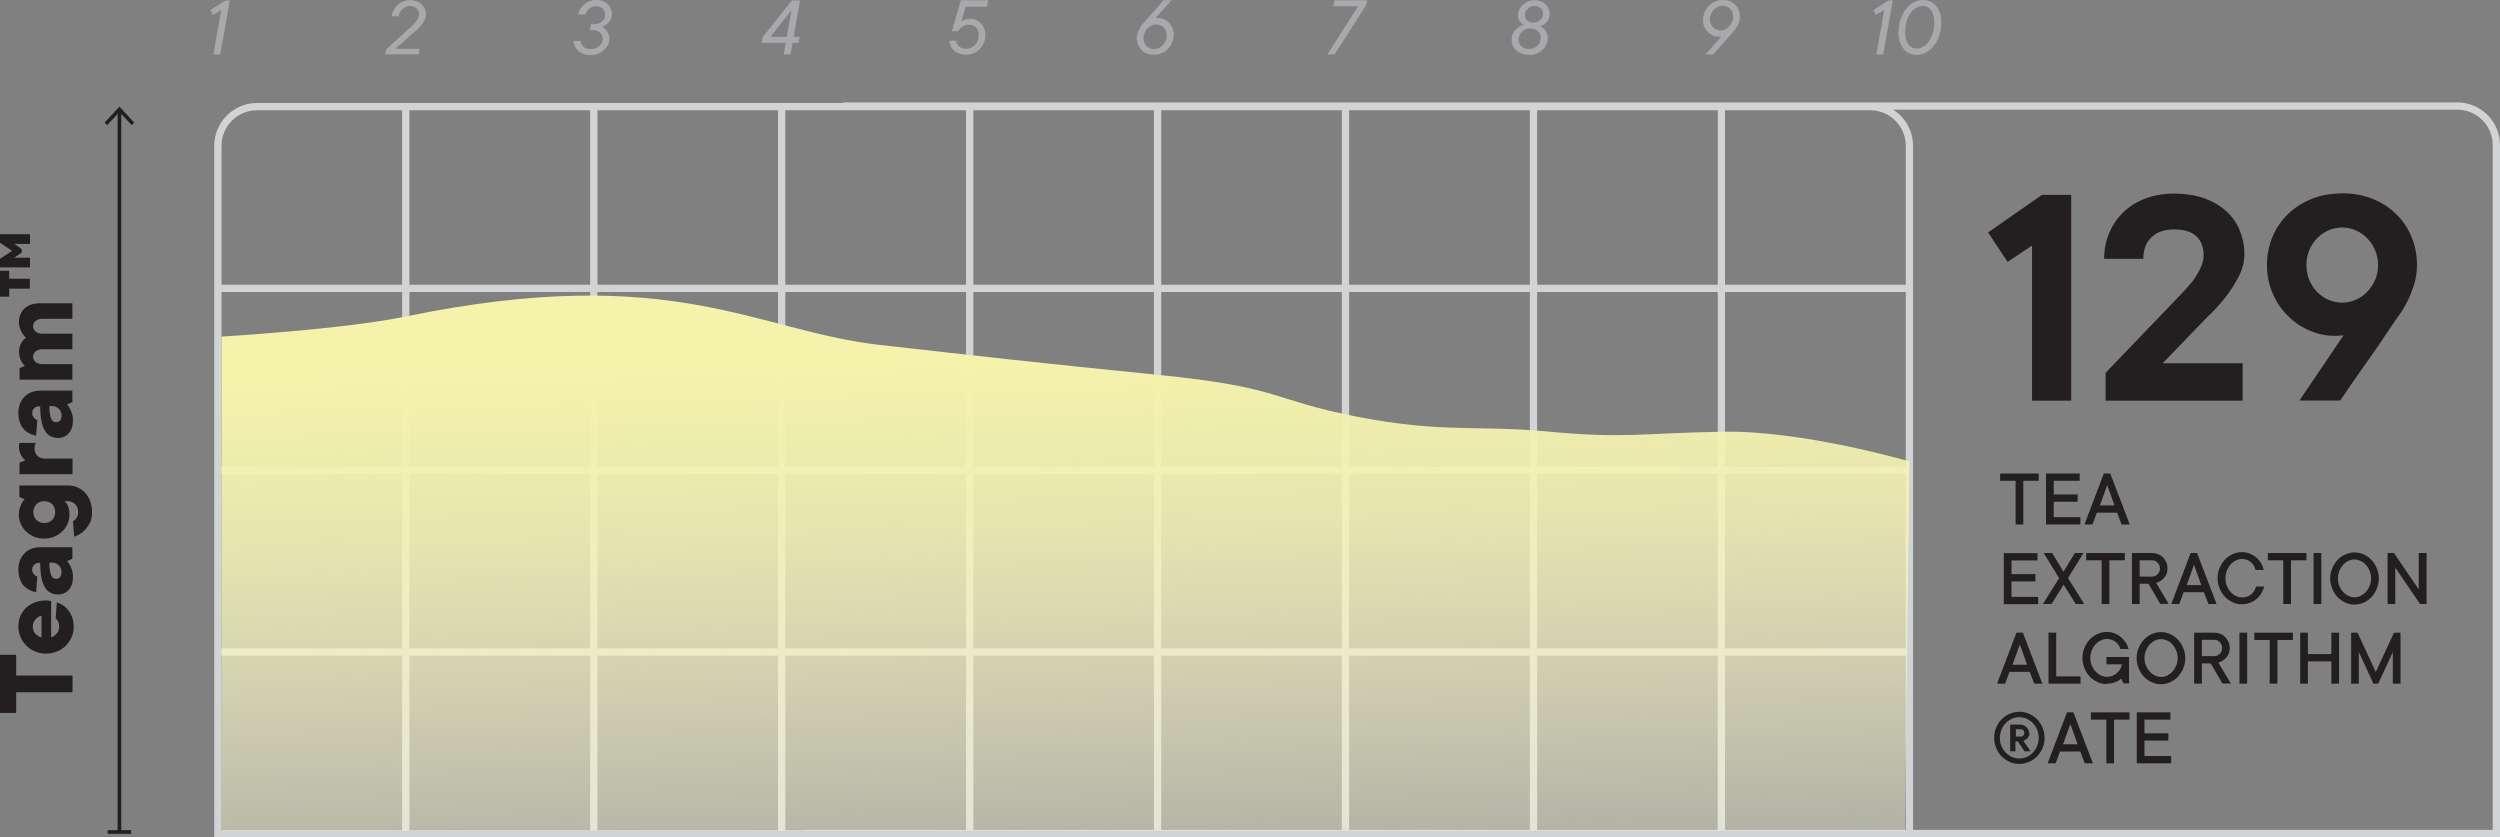 <?xml version="1.0" encoding="UTF-8"?> <svg xmlns="http://www.w3.org/2000/svg" xmlns:xlink="http://www.w3.org/1999/xlink" id="Layer_2" data-name="Layer 2" viewBox="0 0 171.65 57.5"><rect x="0" y="0" width="171.65" height="57.5" fill="#808080" stroke="none"/><defs><style> .cls-1 { fill: #231f20; } .cls-2 { fill: url(#linear-gradient); } .cls-3 { stroke: #d1d3d4; stroke-width: .5px; } .cls-3, .cls-4 { fill: none; stroke-miterlimit: 10; } .cls-4 { stroke: #231f20; stroke-width: .25px; } .cls-5 { fill: #a7a9ac; } </style><linearGradient id="linear-gradient" x1="65.45" y1="32.58" x2="126.42" y2="30.85" gradientTransform="translate(41.74 150.96) rotate(-90)" gradientUnits="userSpaceOnUse"><stop offset=".17" stop-color="#fff" stop-opacity="0"></stop><stop offset=".31" stop-color="#fcfcec" stop-opacity=".22"></stop><stop offset=".5" stop-color="#f9f8d5" stop-opacity=".49"></stop><stop offset=".67" stop-color="#f7f5c3" stop-opacity=".71"></stop><stop offset=".81" stop-color="#f5f3b6" stop-opacity=".87"></stop><stop offset=".93" stop-color="#f4f2ad" stop-opacity=".96"></stop><stop offset="1" stop-color="#f4f2ab"></stop></linearGradient></defs><g id="Layer_1-2" data-name="Layer 1"><path class="cls-3" d="M55.22,57.23h116.18V9.97c0-1.49-1.21-2.69-2.69-2.69H57.91"></path><g><path class="cls-1" d="M142.21,13.39v14.12h-2.69v-10.65l-1.68,1.12-1.34-2.02,3.7-2.58h2.02Z"></path><path class="cls-1" d="M153.98,24.93v2.58h-9.41v-1.91l5.16-5.38c.28-.28.54-.58.78-.87.19-.25.37-.54.54-.86.16-.32.25-.64.25-.95,0-.57-.17-1.01-.5-1.32s-.84-.47-1.51-.47-1.2.18-1.57.54c-.37.36-.56.85-.56,1.48h-2.69c0-.64.12-1.24.35-1.78s.56-1.02.97-1.42c.42-.4.92-.72,1.51-.94.59-.22,1.25-.34,1.98-.34s1.44.11,2.03.31c.59.21,1.09.5,1.51.87.42.37.74.81.95,1.32s.33,1.05.33,1.64c0,.54-.13,1.06-.4,1.58s-.57.98-.9,1.4c-.39.49-.81.96-1.28,1.39l-3.03,3.14h5.49Z"></path><path class="cls-1" d="M160.81,13.27c.76,0,1.46.13,2.08.38.63.25,1.17.6,1.62,1.04.46.44.81.96,1.06,1.56.25.6.38,1.25.38,1.95,0,.48-.07.93-.21,1.37-.14.43-.29.82-.46,1.14-.19.39-.42.75-.67,1.08-.17.24-.34.5-.54.79-.19.29-.4.59-.61.91s-.43.63-.65.94c-.22.31-.44.62-.65.92-.49.7-.99,1.42-1.48,2.15h-2.8l3.03-4.48c-.73.09-1.42.02-2.05-.21-.64-.23-1.19-.57-1.67-1.02s-.86-.98-1.13-1.6-.41-1.28-.41-1.98.13-1.35.38-1.95c.25-.6.61-1.12,1.06-1.56.46-.44,1-.79,1.62-1.04.63-.25,1.32-.38,2.08-.38ZM163.28,18.2c0-.36-.07-.69-.2-1.01-.13-.31-.31-.59-.54-.82-.22-.23-.49-.42-.78-.55-.3-.13-.61-.2-.94-.2s-.67.07-.96.2c-.3.13-.56.32-.78.55-.22.23-.4.5-.53.82-.13.31-.19.65-.19,1.01s.06.7.19,1.01c.13.31.3.59.53.82.22.23.49.42.78.55.3.13.62.2.96.2s.64-.07.94-.2c.3-.13.56-.32.78-.55.22-.23.4-.5.54-.82.13-.31.2-.65.2-1.01Z"></path></g><g><path class="cls-1" d="M137.34,32.51h2.64v.5h-1.06v3h-.53v-3h-1.06v-.5Z"></path><path class="cls-1" d="M142.84,35.51v.5h-2.36v-3.5h2.31v.5h-1.78v.94h1.64v.5h-1.64v1.06h1.83Z"></path><path class="cls-1" d="M143.68,36.01h-.56l1.33-3.5h.44l1.34,3.5h-.56l-.31-.81h-1.39l-.3.81ZM145.18,34.7l-.5-1.39-.5,1.39h1Z"></path><path class="cls-1" d="M139.94,40.98v.5h-2.36v-3.5h2.31v.5h-1.78v.94h1.64v.5h-1.64v1.06h1.83Z"></path><path class="cls-1" d="M142.47,37.97h.58l-1.06,1.72,1.11,1.78h-.58l-.83-1.33-.83,1.33h-.59l1.11-1.78-1.06-1.72h.58l.78,1.28.78-1.28Z"></path><path class="cls-1" d="M143.25,37.97h2.64v.5h-1.06v3h-.53v-3h-1.06v-.5Z"></path><path class="cls-1" d="M147.52,40.08h-.61v1.39h-.53v-3.5h1.39c.14,0,.28.03.41.08.13.05.24.13.33.22.09.1.17.21.23.34.06.13.08.27.08.41,0,.2-.04.37-.12.5-.08.13-.17.23-.27.3-.11.09-.24.16-.39.2l.86,1.44h-.58l-.81-1.39ZM146.91,39.59h.86c.07,0,.14-.02.2-.04.06-.03.12-.07.17-.12s.09-.11.12-.18c.03-.07.04-.14.04-.22s-.01-.15-.04-.22c-.03-.07-.07-.13-.12-.18-.05-.05-.1-.09-.17-.12-.06-.03-.13-.04-.2-.04h-.86v1.11Z"></path><path class="cls-1" d="M149.64,41.47h-.56l1.33-3.5h.44l1.34,3.5h-.56l-.31-.81h-1.39l-.3.81ZM151.14,40.17l-.5-1.39-.5,1.39h1Z"></path><path class="cls-1" d="M152.8,39.72c0,.19.03.36.1.52.07.16.15.3.26.41.11.12.23.21.36.27s.28.1.42.1c.13,0,.25-.02.36-.06.11-.04.2-.09.28-.16.08-.07.15-.15.2-.24.05-.09.09-.19.12-.29h.56c-.04.17-.11.32-.2.47s-.2.28-.33.39c-.13.11-.28.2-.45.26-.17.06-.35.1-.55.1-.22,0-.43-.04-.64-.14-.2-.09-.38-.22-.53-.38-.15-.16-.27-.35-.36-.57-.09-.21-.14-.45-.14-.7s.04-.48.14-.7c.09-.22.21-.41.36-.57.15-.16.33-.29.53-.38.2-.09.41-.14.64-.14.19,0,.37.03.54.1s.31.15.44.26.24.24.33.39c.09.15.15.31.19.47h-.56c-.03-.1-.07-.2-.12-.29-.05-.09-.12-.17-.2-.24-.08-.07-.17-.12-.27-.16-.1-.04-.22-.06-.34-.06-.14,0-.29.03-.42.1-.14.06-.26.16-.36.27-.11.12-.19.26-.26.42-.06.16-.1.33-.1.52Z"></path><path class="cls-1" d="M155.72,37.97h2.64v.5h-1.06v3h-.53v-3h-1.06v-.5Z"></path><path class="cls-1" d="M159.38,41.47h-.53v-3.5h.53v3.5Z"></path><path class="cls-1" d="M163.33,39.72c0,.25-.05.49-.14.7-.09.22-.21.4-.36.57-.15.16-.33.29-.53.38-.2.09-.41.14-.64.14s-.43-.04-.64-.14c-.2-.09-.38-.22-.53-.38-.15-.16-.27-.35-.36-.57-.09-.21-.14-.45-.14-.7s.04-.48.14-.7c.09-.22.21-.41.36-.57.15-.16.33-.29.53-.38.2-.09.41-.14.64-.14s.44.05.64.14c.2.09.38.22.53.38.15.16.27.35.36.57.09.22.14.45.14.7ZM162.8,39.72c0-.19-.03-.36-.1-.52-.07-.16-.15-.3-.26-.42-.1-.12-.23-.21-.36-.27-.14-.06-.28-.1-.42-.1s-.29.03-.42.1c-.14.06-.26.16-.36.27-.11.12-.19.25-.26.41-.06.16-.1.33-.1.52s.03.36.1.52c.07.16.15.3.26.41.11.12.23.21.36.27s.28.1.42.1.29-.03.42-.1.26-.16.36-.27c.11-.12.19-.25.26-.41.06-.16.1-.33.1-.52Z"></path><path class="cls-1" d="M166.61,37.97v3.5h-.45l-1.7-2.5v2.5h-.53v-3.5h.44l1.7,2.5v-2.5h.53Z"></path><path class="cls-1" d="M137.68,46.94h-.56l1.33-3.5h.44l1.34,3.5h-.56l-.31-.81h-1.39l-.3.81ZM139.18,45.64l-.5-1.39-.5,1.39h1Z"></path><path class="cls-1" d="M142.85,46.44v.5h-2.2v-3.5h.53v3h1.67Z"></path><path class="cls-1" d="M144.65,46.97c-.22,0-.43-.04-.64-.14-.2-.09-.38-.22-.53-.38-.15-.16-.27-.35-.36-.57-.09-.21-.14-.45-.14-.7s.04-.48.14-.7c.09-.22.21-.41.36-.57.15-.16.33-.29.53-.38.2-.09.41-.14.64-.14.19,0,.37.03.54.1s.31.15.44.26.24.23.33.37c.09.14.15.29.19.44h-.56c-.03-.09-.07-.18-.12-.26-.05-.09-.12-.16-.2-.22-.08-.06-.17-.11-.27-.15-.1-.04-.22-.06-.34-.06-.14,0-.29.03-.42.1-.14.06-.26.16-.36.27-.11.12-.19.25-.26.41-.06.16-.1.33-.1.52s.03.36.1.52c.07.16.15.3.26.41.11.12.23.21.36.27s.28.1.42.1.26-.02.38-.07c.12-.05.22-.11.31-.19.09-.08.16-.17.22-.27.06-.1.1-.21.12-.33h-1.06v-.5h1.55v1.81h-.39l-.14-.33c-.07.07-.16.13-.26.18-.08.04-.19.09-.31.12s-.27.05-.42.05Z"></path><path class="cls-1" d="M150.04,45.19c0,.25-.05.49-.14.7-.09.22-.21.4-.36.57-.15.16-.33.29-.53.38-.2.09-.41.14-.64.14s-.43-.04-.64-.14c-.2-.09-.38-.22-.53-.38-.15-.16-.27-.35-.36-.57-.09-.21-.14-.45-.14-.7s.04-.48.14-.7c.09-.22.21-.41.36-.57.15-.16.33-.29.53-.38.2-.09.41-.14.64-.14s.44.05.64.14c.2.09.38.22.53.38.15.16.27.35.36.57.09.22.14.45.14.7ZM149.52,45.19c0-.19-.03-.36-.1-.52-.07-.16-.15-.3-.26-.42-.1-.12-.23-.21-.36-.27-.14-.06-.28-.1-.42-.1s-.29.03-.42.1c-.14.06-.26.16-.36.27-.11.12-.19.25-.26.41-.06.16-.1.33-.1.52s.03.36.1.52c.07.16.15.3.26.41.11.12.23.21.36.27s.28.1.42.1.29-.03.42-.1.26-.16.36-.27c.11-.12.19-.25.26-.41.06-.16.1-.33.1-.52Z"></path><path class="cls-1" d="M151.79,45.55h-.61v1.39h-.53v-3.5h1.39c.14,0,.28.03.41.08.13.05.24.13.33.22.09.1.17.21.23.34.06.13.08.27.08.41,0,.2-.04.37-.12.5s-.17.23-.27.3c-.11.09-.24.16-.39.2l.86,1.44h-.58l-.81-1.39ZM151.18,45.05h.86c.07,0,.14-.02.2-.04.06-.03.12-.07.17-.12s.09-.11.12-.18c.03-.07.04-.14.04-.22s-.01-.15-.04-.22c-.03-.07-.07-.13-.12-.18-.05-.05-.1-.09-.17-.12-.06-.03-.13-.04-.2-.04h-.86v1.11Z"></path><path class="cls-1" d="M154.29,46.94h-.53v-3.5h.53v3.5Z"></path><path class="cls-1" d="M154.79,43.44h2.64v.5h-1.06v3h-.53v-3h-1.06v-.5Z"></path><path class="cls-1" d="M160.6,43.44v3.5h-.53v-1.53h-1.61v1.53h-.53v-3.5h.53v1.47h1.61v-1.47h.53Z"></path><path class="cls-1" d="M164.82,43.44v3.5h-.53v-2.17l-1,2.17h-.33l-1-2.17v2.17h-.53v-3.5h.44l1.25,2.7,1.25-2.7h.45Z"></path><path class="cls-1" d="M140.38,50.66c0,.25-.04.49-.14.7-.09.22-.21.4-.37.57-.16.16-.34.29-.55.38s-.43.14-.67.14-.46-.04-.67-.14-.39-.22-.55-.38c-.16-.16-.28-.35-.37-.57-.09-.21-.14-.45-.14-.7s.04-.48.14-.7c.09-.22.21-.41.37-.57.16-.16.34-.29.55-.38.21-.09.43-.14.67-.14s.46.05.67.14c.21.09.39.22.55.38.16.16.28.35.37.57.09.22.14.45.14.7ZM139.98,50.66c0-.2-.04-.39-.11-.56-.07-.17-.17-.32-.29-.45-.12-.12-.26-.22-.42-.3-.16-.07-.33-.11-.51-.11s-.35.04-.51.11-.3.17-.43.3c-.12.13-.22.28-.29.45-.07.17-.11.36-.11.56s.04.39.11.56c.07.17.17.32.29.45.12.12.26.22.42.3.16.07.33.11.52.11s.35-.04.51-.11c.16-.07.3-.17.42-.3.12-.13.22-.28.29-.45.07-.17.11-.36.11-.56ZM139.35,50.33c0,.11-.02.19-.07.26-.04.07-.09.12-.15.16-.06.05-.13.08-.21.11l.5.72h-.42l-.45-.67h-.17v.67h-.36v-1.83h.7c.08,0,.16.02.23.05.07.03.14.07.19.13.06.05.1.12.13.19.03.07.05.14.05.22ZM138.74,50.57c.07,0,.13-.02.18-.07s.07-.11.07-.18-.02-.13-.07-.18-.11-.07-.18-.07h-.33v.5h.33Z"></path><path class="cls-1" d="M141.15,52.41h-.56l1.33-3.5h.44l1.34,3.5h-.56l-.31-.81h-1.39l-.3.81ZM142.65,51.1l-.5-1.39-.5,1.39h1Z"></path><path class="cls-1" d="M143.57,48.91h2.64v.5h-1.06v3h-.53v-3h-1.06v-.5Z"></path><path class="cls-1" d="M149.07,51.91v.5h-2.36v-3.5h2.31v.5h-1.78v.94h1.64v.5h-1.64v1.06h1.83Z"></path></g><g><g><line class="cls-3" x1="14.96" y1="19.8" x2="131.1" y2="19.8"></line><line class="cls-3" x1="14.96" y1="32.29" x2="131.1" y2="32.29"></line><line class="cls-3" x1="14.96" y1="44.77" x2="131.1" y2="44.77"></line><line class="cls-3" x1="27.86" y1="7.32" x2="27.86" y2="57.25"></line><line class="cls-3" x1="40.77" y1="7.32" x2="40.77" y2="57.25"></line><line class="cls-3" x1="53.67" y1="7.32" x2="53.67" y2="57.25"></line><line class="cls-3" x1="66.58" y1="7.32" x2="66.58" y2="57.25"></line><line class="cls-3" x1="79.48" y1="7.32" x2="79.48" y2="57.25"></line><line class="cls-3" x1="92.38" y1="7.32" x2="92.38" y2="57.25"></line><line class="cls-3" x1="105.29" y1="7.32" x2="105.29" y2="57.25"></line><line class="cls-3" x1="118.19" y1="7.32" x2="118.19" y2="57.25"></line><path class="cls-3" d="M14.96,57.25h116.14s0-47.24,0-47.24c0-1.49-1.21-2.69-2.69-2.69H17.65c-1.49,0-2.69,1.21-2.69,2.69v47.24Z"></path></g><path class="cls-5" d="M15.78.03l-.66,3.71h-.47l.54-3.06-.59.35-.14-.35L15.48.03h.3Z"></path><path class="cls-5" d="M28.82,3.32l-.07.41h-2.3l.07-.35,1.75-1.59.08-.07c.05-.04.11-.1.17-.18.06-.08.12-.16.17-.26s.08-.2.08-.31c0-.16-.06-.29-.17-.4-.11-.11-.27-.16-.47-.16-.09,0-.18.02-.27.06-.09.04-.16.09-.23.15s-.13.14-.17.23c-.05.09-.08.18-.1.27h-.47c.02-.16.07-.3.15-.44.08-.14.17-.26.29-.36.11-.1.24-.18.38-.23.14-.06.29-.08.45-.08.17,0,.31.03.45.08.13.05.25.12.34.21.09.09.17.19.22.31s.08.24.08.37c0,.15-.04.29-.11.42-.07.13-.15.25-.24.36s-.17.19-.24.25c-.07.06-.11.09-.11.1l-1.41,1.24h1.68Z"></path><path class="cls-5" d="M39.69.97c.04-.13.1-.26.17-.38.08-.12.17-.22.28-.31.11-.09.23-.16.36-.21.13-.05.27-.08.41-.08.17,0,.32.03.45.08s.25.12.35.21c.1.09.17.19.22.31s.08.24.08.37c0,.17-.03.3-.1.42-.07.11-.15.21-.23.27-.09.07-.16.12-.23.15l-.11.05c.09.05.18.11.25.19.06.07.12.15.17.25s.08.22.08.36c0,.15-.03.29-.1.43-.07.13-.16.25-.27.36-.11.1-.25.19-.41.25-.16.06-.33.09-.52.09s-.34-.03-.48-.08-.26-.12-.36-.21c-.1-.09-.17-.19-.23-.31s-.08-.24-.08-.37h.47c.01.16.08.29.21.4.12.11.3.16.52.16.11,0,.22-.02.31-.06.1-.04.18-.09.25-.15.07-.06.13-.14.17-.22.04-.08.06-.17.06-.27,0-.08-.01-.15-.04-.23-.03-.07-.07-.14-.13-.19s-.12-.1-.21-.13c-.08-.03-.17-.05-.28-.05h-.21l.07-.41h.26c.1,0,.2-.02.28-.05.09-.03.16-.08.23-.14.07-.06.12-.13.15-.21.04-.08.05-.17.05-.27,0-.16-.06-.29-.17-.4-.11-.11-.27-.16-.47-.16-.09,0-.17.02-.25.05-.08.03-.15.07-.21.12-.06.05-.12.11-.16.18-.04.07-.08.14-.1.21h-.48Z"></path><path class="cls-5" d="M54.83,2.94h-.41l-.14.79h-.47l.14-.79h-1.65l.07-.39L54.37.03h.56l-.44,2.5h.41l-.07.41ZM54.02,2.53l.32-1.82-1.44,1.82h1.12Z"></path><path class="cls-5" d="M66.62,1.29c.16,0,.31.03.43.1.13.06.24.15.33.25s.16.22.21.35.07.27.07.4c0,.2-.04.38-.11.55-.07.17-.17.31-.29.44-.12.12-.27.22-.43.28s-.33.1-.51.1c-.17,0-.32-.03-.46-.08s-.26-.12-.36-.21c-.1-.09-.18-.19-.23-.31s-.08-.24-.08-.37h.46c.02.17.09.31.22.41.13.1.29.15.48.15.11,0,.21-.02.32-.07s.19-.11.27-.19c.08-.08.14-.18.19-.3.05-.12.07-.25.07-.39,0-.22-.06-.39-.19-.51-.13-.13-.3-.19-.51-.19-.11,0-.21.02-.3.07s-.16.1-.23.15c-.07.07-.14.14-.2.22h-.41l.61-2.12h1.88l-.08.44h-1.47l-.29,1.01s.1-.06.17-.09c.06-.02.12-.04.19-.06s.15-.03.24-.03Z"></path><path class="cls-5" d="M79.22,3.76c-.2,0-.37-.04-.51-.1s-.27-.16-.37-.27-.17-.23-.22-.37c-.05-.14-.07-.27-.07-.4,0-.14.03-.28.08-.41s.11-.24.17-.34.12-.18.17-.24c.05-.06.08-.09.08-.1l1.34-1.51h.54l-1.09,1.22s.03,0,.04,0c.01,0,.03,0,.04,0s.04,0,.06,0c.17,0,.32.03.45.09.14.06.25.15.35.25.1.1.17.23.23.36.05.14.08.28.08.44,0,.2-.04.38-.12.55-.08.17-.18.32-.3.44s-.27.22-.44.29c-.16.07-.34.1-.52.1ZM79.39,1.68c-.11,0-.22.02-.32.07s-.2.11-.28.19-.15.18-.2.3-.08.24-.08.38c0,.1.02.2.05.29.04.09.09.17.15.24.06.07.14.12.23.16.09.04.18.06.29.06s.22-.02.32-.07.2-.11.28-.19.15-.18.2-.3.08-.24.08-.38c0-.1-.02-.2-.05-.29-.04-.09-.08-.17-.15-.24s-.14-.12-.23-.16c-.09-.04-.19-.06-.29-.06Z"></path><path class="cls-5" d="M93.86.03l-.06.32-2.16,3.38h-.5l2.11-3.3h-1.71l.07-.41h2.24Z"></path><path class="cls-5" d="M104.97,3.76c-.15,0-.29-.02-.43-.06-.14-.04-.27-.11-.38-.19-.11-.09-.2-.19-.27-.32-.07-.13-.1-.28-.1-.44,0-.21.04-.38.13-.52.09-.14.18-.24.28-.32.12-.09.26-.17.41-.22-.08-.04-.14-.09-.2-.15-.05-.05-.09-.12-.13-.2s-.06-.18-.06-.29c0-.13.03-.26.09-.39.06-.12.14-.24.25-.33s.23-.18.37-.23c.14-.06.29-.09.45-.09s.29.03.42.08c.13.05.23.12.32.21.09.09.16.19.21.3.05.11.08.23.08.34,0,.17-.04.31-.1.42-.07.11-.14.2-.22.26-.09.07-.2.13-.32.18.09.05.18.11.25.19.06.07.12.15.17.25s.08.22.08.37c0,.16-.03.31-.1.45-.06.14-.15.27-.27.37-.12.11-.25.19-.41.26-.16.06-.33.09-.51.09ZM105,3.36c.12,0,.22-.02.32-.06.1-.04.18-.09.25-.16.07-.07.12-.15.16-.24.04-.09.06-.19.06-.3,0-.18-.06-.34-.19-.46-.13-.12-.31-.18-.54-.18-.12,0-.22.02-.32.06-.1.04-.18.09-.25.16-.07.07-.12.15-.16.24-.04.09-.06.19-.06.3,0,.18.06.34.19.46.13.12.31.18.54.18ZM105.36.41c-.09,0-.18.02-.26.05-.08.03-.15.08-.21.14s-.11.12-.14.19c-.03.07-.05.15-.05.23,0,.15.05.28.16.38.1.1.24.15.42.15.09,0,.18-.02.26-.05.08-.03.15-.08.21-.13s.11-.12.14-.19c.03-.07.05-.15.05-.23,0-.15-.05-.28-.16-.38s-.25-.16-.42-.16Z"></path><path class="cls-5" d="M118.3,0c.19,0,.36.03.51.1.15.07.27.16.37.27.1.11.17.23.22.37s.07.27.07.4c0,.14-.03.28-.08.41-.05.13-.11.24-.17.34s-.12.18-.17.24c-.05.06-.08.09-.08.1l-1.34,1.51h-.54l1.09-1.22s-.02,0-.04,0c-.01,0-.03,0-.04,0h-.06c-.17,0-.32-.03-.45-.09-.14-.06-.25-.15-.35-.25s-.17-.23-.23-.36c-.06-.14-.08-.28-.08-.44,0-.2.04-.38.11-.55.08-.17.18-.32.3-.44.13-.13.27-.22.44-.29.17-.07.34-.1.52-.1ZM118.12,2.09c.11,0,.22-.02.32-.07s.2-.11.28-.2c.08-.08.15-.18.2-.3.05-.12.08-.24.08-.38,0-.1-.02-.2-.05-.29-.04-.09-.08-.17-.15-.24-.06-.07-.14-.12-.23-.16-.09-.04-.19-.06-.29-.06s-.22.02-.32.07c-.1.05-.2.11-.28.19-.08.08-.15.18-.2.3-.05.12-.08.24-.08.38,0,.1.02.2.05.29.04.09.09.17.15.24.06.07.14.12.23.16.09.04.19.06.29.06Z"></path><g><path class="cls-5" d="M129.96.03l-.66,3.71h-.47l.54-3.06-.59.35-.14-.35,1.02-.65h.3Z"></path><path class="cls-5" d="M132.02,0c.18,0,.34.03.5.1.15.07.29.16.4.29.11.13.2.29.27.47.07.19.1.4.1.64,0,.36-.05.69-.15.97-.1.28-.23.52-.39.71-.16.19-.34.34-.54.44-.2.1-.4.15-.6.15-.18,0-.34-.03-.49-.1-.15-.07-.29-.16-.4-.29-.11-.13-.2-.29-.27-.47-.06-.19-.1-.4-.1-.64,0-.36.05-.69.15-.97s.23-.52.39-.71c.16-.19.34-.34.54-.44s.4-.15.59-.15ZM132,.41c-.13,0-.26.04-.4.11-.14.07-.27.18-.39.33-.12.15-.21.34-.29.57-.08.23-.11.51-.11.82,0,.18.02.35.06.48.04.14.1.25.17.34.07.09.16.16.26.21s.2.07.31.07c.13,0,.26-.04.4-.11s.27-.19.39-.34c.12-.15.22-.35.29-.58.08-.23.12-.5.12-.82,0-.18-.02-.34-.07-.48-.04-.14-.1-.25-.18-.34-.08-.09-.16-.16-.26-.2-.1-.05-.2-.07-.31-.07Z"></path></g><path class="cls-2" d="M15.21,23.11s8.35-.49,12.65-1.38c18.31-3.78,24.03.99,32.53,1.95,6.93.78,10.54,1.2,19.14,2.06s7.7,1.72,13.64,2.87c5.94,1.15,8.14.55,13.24,1.03,5.1.48,6.36.1,11.86,0s12.83,2.04,12.83,2.04l-.3,25.36H15.21s0-33.93,0-33.93Z"></path><g><line class="cls-4" x1="8.2" y1="57.13" x2="8.2" y2="7.59"></line><rect class="cls-1" x="7.39" y="57" width="1.62" height=".25"></rect><polygon class="cls-1" points="9.22 8.42 9.04 8.59 8.2 7.69 7.36 8.59 7.18 8.42 8.2 7.32 9.22 8.42"></polygon></g><g><path class="cls-1" d="M4.98,46.38v1.15H1.11v1.42H0v-3.99h1.11v1.42h3.87Z"></path><path class="cls-1" d="M3.91,41.36c.15.05.29.12.43.21.14.09.26.21.37.36.11.14.19.31.26.49.06.19.09.4.09.64s-.05.48-.15.7-.23.41-.4.58c-.17.17-.37.3-.6.39-.23.1-.48.15-.75.15s-.52-.05-.75-.15c-.23-.1-.43-.23-.6-.4-.17-.17-.31-.37-.4-.59-.1-.22-.15-.46-.15-.72s.04-.48.13-.7c.09-.22.22-.4.38-.57.17-.16.37-.29.6-.38.23-.09.49-.14.78-.14.04,0,.08,0,.12,0,.04,0,.08.01.12.02.04,0,.08.01.12.02v2.49c.14-.04.26-.13.38-.26.12-.13.17-.29.17-.49,0-.1-.01-.19-.04-.26-.02-.07-.05-.13-.08-.17-.03-.05-.07-.09-.12-.13l.08-1.11ZM2.25,43.02c0,.2.06.36.18.49.12.13.26.21.42.26v-1.5c-.16.04-.3.13-.42.26-.12.13-.18.29-.18.49Z"></path><path class="cls-1" d="M1.26,39.07c0-.22.04-.42.11-.6.07-.18.18-.34.31-.48.13-.13.29-.24.48-.31.18-.07.38-.11.6-.11h2.21v.79l-.36.16c.07.09.14.19.2.3.05.09.1.21.14.34.04.13.06.27.06.43,0,.4-.1.7-.29.91s-.44.32-.74.32c-.18,0-.34-.04-.49-.11s-.28-.19-.39-.36c-.11-.17-.19-.39-.25-.67-.06-.28-.09-.62-.09-1.04-.18,0-.32.04-.41.13-.09.09-.14.2-.14.34,0,.1.02.18.06.24.04.06.08.11.12.15.05.04.11.07.17.09l-.08,1.07c-.18-.03-.34-.09-.49-.17s-.28-.18-.39-.31c-.11-.13-.19-.29-.25-.47s-.09-.4-.09-.63ZM4.23,39.31c0-.2-.06-.36-.19-.49s-.29-.19-.49-.19h-.16c0,.23.01.41.04.56.02.14.06.26.1.34.04.08.09.14.15.17.06.03.12.04.19.04.1,0,.18-.04.25-.11s.1-.18.1-.32Z"></path><path class="cls-1" d="M1.3,35.31c0-.16.02-.3.06-.43.04-.13.09-.23.13-.32.06-.1.12-.19.2-.28l-.36-.16v-.79h3.32c.24,0,.46.04.66.13s.38.21.53.37c.15.16.26.35.35.57.08.22.13.47.13.75,0,.34-.06.62-.19.83s-.27.39-.42.52c-.18.15-.38.27-.62.35l-.08-1.07c.07-.03.13-.08.18-.13.04-.05.08-.11.12-.19s.06-.18.06-.3c0-.22-.07-.4-.21-.54-.14-.14-.31-.21-.51-.21h-.2c.06.06.11.13.16.22.04.07.08.17.11.28s.05.25.05.41c0,.23-.04.44-.13.64s-.21.38-.37.53c-.16.15-.34.27-.55.36-.21.09-.44.13-.69.13s-.48-.04-.69-.13c-.21-.09-.39-.21-.55-.36-.16-.15-.28-.33-.37-.53s-.13-.42-.13-.64ZM3.04,35.91c.22,0,.4-.07.54-.21s.21-.32.21-.54-.07-.4-.21-.54-.32-.21-.54-.21-.4.07-.54.21-.21.32-.21.54.07.4.21.54.32.21.54.21Z"></path><path class="cls-1" d="M1.3,30.73s0-.09,0-.13c0-.04,0-.07.02-.1,0-.03.01-.06.02-.09h1.11s-.02.07-.04.11c-.01.04-.02.08-.03.13,0,.05-.01.1-.01.16,0,.2.07.36.2.49s.32.19.55.19h1.86v1.07H1.34v-.79l.4-.16c-.08-.06-.15-.14-.21-.23-.06-.07-.11-.17-.15-.27-.04-.11-.07-.23-.07-.37Z"></path><path class="cls-1" d="M1.26,28.32c0-.22.04-.42.11-.6.07-.18.18-.34.31-.48.13-.13.29-.24.48-.31.18-.07.38-.11.6-.11h2.21v.79l-.36.16c.07.09.14.19.2.3.05.09.1.21.14.34.04.13.06.27.06.43,0,.4-.1.7-.29.91s-.44.32-.74.32c-.18,0-.34-.04-.49-.11s-.28-.19-.39-.36c-.11-.17-.19-.39-.25-.67-.06-.28-.09-.62-.09-1.04-.18,0-.32.04-.41.13-.09.09-.14.2-.14.34,0,.1.02.18.06.24.04.06.08.11.12.15.05.04.11.07.17.09l-.08,1.07c-.18-.03-.34-.09-.49-.17s-.28-.18-.39-.31c-.11-.13-.19-.29-.25-.47s-.09-.4-.09-.63ZM4.23,28.56c0-.2-.06-.36-.19-.49s-.29-.19-.49-.19h-.16c0,.23.01.41.04.56.02.14.06.26.1.34.04.08.09.14.15.17.06.03.12.04.19.04.1,0,.18-.04.25-.11s.1-.18.1-.32Z"></path><path class="cls-1" d="M1.3,24.21c0-.18.03-.34.08-.47.05-.13.1-.24.16-.32.07-.09.15-.17.24-.23-.09-.08-.17-.18-.24-.29-.06-.09-.11-.21-.16-.34-.05-.13-.08-.28-.08-.43,0-.4.13-.71.38-.95.25-.24.63-.36,1.12-.36h2.17v1.07h-2.06c-.2,0-.36.05-.47.15-.11.1-.17.22-.17.36s.06.26.17.36c.11.1.27.15.47.15h2.06v1.07h-2.06c-.2,0-.36.05-.47.15-.11.1-.17.22-.17.36s.06.26.17.36c.11.1.27.15.47.15h2.06v1.07H1.34v-.79l.36-.16c-.07-.07-.14-.15-.2-.25-.05-.08-.09-.18-.13-.29-.04-.11-.06-.24-.06-.38Z"></path><path class="cls-1" d="M1.5,17.33l-.51.36h1.07v.67H0v-.59l.83-.55-.83-.55v-.59h2.06v.67H.99l.51.36v.24ZM2.06,19.82H.63v.55h-.63v-1.78h.63v.55h1.42v.67Z"></path></g></g></g></svg> 